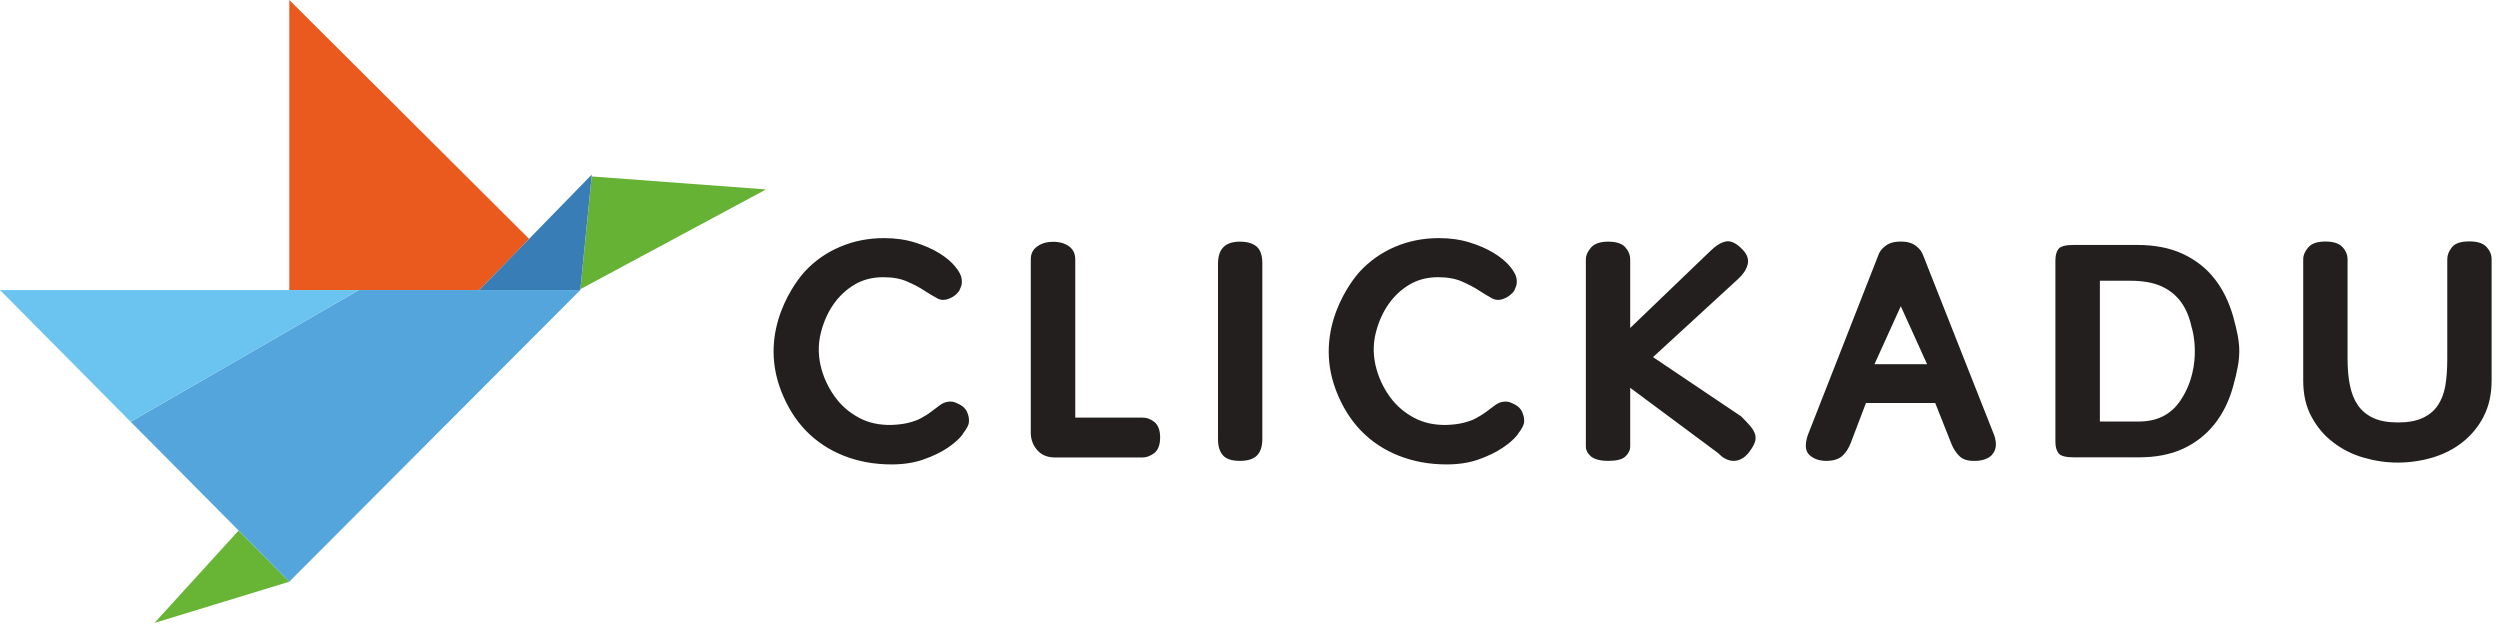 <svg width="237" height="60" viewBox="0 0 237 60" fill="none" xmlns="http://www.w3.org/2000/svg">
<path d="M235.446 39.5C234.936 40.47 234.264 41.279 233.444 41.925C232.61 42.584 231.665 43.057 230.595 43.38C229.526 43.691 228.431 43.853 227.312 43.853C226.193 43.853 225.123 43.691 224.054 43.38C222.984 43.069 222.026 42.584 221.193 41.938C220.347 41.303 219.663 40.495 219.141 39.525C218.606 38.555 218.345 37.411 218.345 36.08V24.588C218.345 24.19 218.507 23.817 218.83 23.444C219.153 23.071 219.688 22.897 220.447 22.897C221.205 22.897 221.74 23.071 222.064 23.419C222.387 23.767 222.549 24.153 222.549 24.588V34.053C222.549 34.961 222.623 35.794 222.773 36.528C222.922 37.274 223.171 37.896 223.531 38.418C223.892 38.94 224.377 39.338 224.986 39.624C225.596 39.91 226.379 40.047 227.337 40.047C228.295 40.047 229.028 39.91 229.638 39.637C230.247 39.363 230.72 38.978 231.08 38.468C231.429 37.958 231.677 37.336 231.814 36.59C231.939 35.856 232.001 34.998 232.001 34.04V24.576C232.001 24.178 232.15 23.805 232.449 23.431C232.747 23.058 233.307 22.884 234.103 22.884C234.861 22.884 235.396 23.058 235.72 23.407C236.043 23.755 236.205 24.14 236.205 24.576V36.067C236.205 37.373 235.956 38.505 235.446 39.475M209.913 40.234C209.117 41.229 208.122 42 206.94 42.547C205.746 43.094 204.353 43.356 202.761 43.356H196.605C195.846 43.356 195.361 43.231 195.162 42.982C194.963 42.734 194.851 42.373 194.851 41.888V24.688C194.851 24.203 194.951 23.842 195.15 23.593C195.349 23.344 195.821 23.22 196.605 23.22H202.6C204.279 23.22 205.734 23.506 206.953 24.078C208.171 24.65 209.179 25.446 209.962 26.454C210.746 27.461 211.33 28.667 211.716 30.048C212.437 32.697 212.512 33.704 211.704 36.615C211.318 38.02 210.721 39.227 209.925 40.221L209.913 40.234ZM207.786 31.117C207.587 30.135 207.251 29.314 206.778 28.655C206.306 27.996 205.672 27.486 204.9 27.138C204.129 26.789 203.134 26.615 201.953 26.615H199.068V39.96H202.761C204.515 39.96 205.833 39.289 206.729 37.933C208.967 34.563 207.711 30.782 207.786 31.105V31.117ZM188.857 43.107C188.67 43.306 188.446 43.443 188.16 43.542C187.874 43.642 187.576 43.691 187.252 43.691C186.581 43.716 186.083 43.567 185.76 43.244C185.437 42.933 185.188 42.547 185.014 42.124L183.459 38.207H176.892L175.462 41.963C175.263 42.485 175.002 42.908 174.654 43.219C174.305 43.53 173.795 43.691 173.136 43.691C172.477 43.691 171.93 43.505 171.532 43.132C171.134 42.759 171.084 42.137 171.383 41.241L178.049 24.24C178.148 23.892 178.385 23.581 178.745 23.307C179.106 23.033 179.579 22.897 180.188 22.897C180.797 22.897 181.27 23.033 181.631 23.307C181.991 23.581 182.215 23.892 182.327 24.24L189.068 41.303C189.193 41.714 189.242 42.075 189.192 42.361C189.155 42.659 189.031 42.908 188.844 43.094L188.857 43.107ZM180.188 29.041L177.701 34.525H182.688L180.201 29.041H180.188ZM165.786 42.908C165.351 43.43 164.878 43.691 164.356 43.691C163.833 43.691 163.348 43.443 162.901 42.97L154.543 36.764V42.323C154.543 42.672 154.394 42.982 154.095 43.269C153.797 43.554 153.249 43.691 152.478 43.691C151.707 43.691 151.148 43.542 150.824 43.269C150.501 42.982 150.339 42.672 150.339 42.323V24.601C150.339 24.203 150.513 23.829 150.837 23.456C151.172 23.083 151.72 22.909 152.466 22.909C153.212 22.909 153.759 23.083 154.07 23.431C154.381 23.78 154.543 24.165 154.543 24.601V31.093L162.117 23.817C162.677 23.27 163.187 22.959 163.647 22.884C164.107 22.809 164.642 23.071 165.214 23.68C165.649 24.14 165.798 24.601 165.674 25.085C165.55 25.571 165.239 26.018 164.766 26.454L156.707 33.854L165.065 39.475C165.413 39.823 165.699 40.122 165.923 40.383C166.147 40.644 166.296 40.906 166.383 41.167C166.458 41.428 166.445 41.701 166.346 41.963C166.246 42.236 166.06 42.547 165.786 42.895V42.908ZM143.897 41.167C143.549 41.614 143.063 42.05 142.417 42.472C141.782 42.895 141.024 43.256 140.141 43.567C139.258 43.878 138.25 44.027 137.131 44.027C135.514 44.027 134.009 43.754 132.616 43.206C131.223 42.659 130.029 41.863 129.022 40.831C128.015 39.786 127.231 38.517 126.659 37.025C124.433 31.217 128.189 26.528 128.91 25.745C129.855 24.725 130.975 23.941 132.256 23.394C133.537 22.847 134.93 22.573 136.41 22.573C137.467 22.573 138.437 22.71 139.32 22.984C140.203 23.257 140.974 23.593 141.621 23.991C142.268 24.389 142.777 24.812 143.151 25.26C143.511 25.707 143.723 26.093 143.772 26.416C143.81 26.702 143.797 26.939 143.723 27.138C143.648 27.337 143.586 27.473 143.549 27.561C143.486 27.672 143.362 27.797 143.188 27.946C143.014 28.095 142.815 28.22 142.578 28.307C142.168 28.481 141.782 28.468 141.422 28.269C141.074 28.07 140.663 27.834 140.203 27.536C139.755 27.237 139.22 26.963 138.599 26.69C137.989 26.416 137.218 26.279 136.323 26.279C135.303 26.279 134.407 26.516 133.624 26.976C132.828 27.449 132.181 28.058 131.646 28.817C131.111 29.575 130.713 30.458 130.452 31.441C129.756 34.003 130.825 36.378 131.845 37.734C132.442 38.517 133.176 39.139 134.071 39.612C134.955 40.085 135.987 40.309 137.143 40.284C137.753 40.259 138.275 40.197 138.723 40.085C139.183 39.973 139.581 39.836 139.917 39.649C140.265 39.463 140.576 39.276 140.862 39.065C141.148 38.853 141.422 38.642 141.708 38.431C141.969 38.231 142.243 38.12 142.516 38.082C142.79 38.045 143.051 38.082 143.287 38.194C143.785 38.393 144.121 38.667 144.282 39.015C144.456 39.363 144.519 39.724 144.481 40.085C144.432 40.346 144.245 40.694 143.897 41.142V41.167ZM117.543 43.691C116.784 43.691 116.249 43.517 115.938 43.169C115.627 42.821 115.466 42.311 115.466 41.639V24.998C115.466 23.605 116.15 22.909 117.53 22.909C118.227 22.909 118.749 23.058 119.122 23.369C119.483 23.668 119.669 24.203 119.669 24.961V41.602C119.669 42.298 119.508 42.821 119.172 43.169C118.836 43.517 118.289 43.691 117.543 43.691ZM108.277 43.368H100.019C99.31 43.368 98.75 43.144 98.34 42.684C97.929 42.224 97.718 41.664 97.718 41.017V24.576C97.718 24.053 97.917 23.643 98.34 23.357C98.75 23.058 99.248 22.922 99.832 22.922C100.454 22.922 100.964 23.071 101.35 23.357C101.735 23.643 101.934 24.053 101.934 24.576V39.587H108.289C108.725 39.587 109.11 39.736 109.459 40.022C109.807 40.321 109.981 40.806 109.981 41.478C109.981 42.149 109.794 42.659 109.434 42.945C109.061 43.231 108.687 43.368 108.302 43.368H108.277ZM91.276 41.167C90.927 41.614 90.442 42.05 89.808 42.472C89.174 42.895 88.415 43.256 87.52 43.567C86.637 43.878 85.629 44.027 84.51 44.027C82.893 44.027 81.388 43.754 79.995 43.206C78.602 42.659 77.408 41.863 76.401 40.831C75.394 39.786 74.61 38.517 74.038 37.025C71.799 31.217 75.568 26.528 76.289 25.745C77.234 24.725 78.353 23.941 79.647 23.394C80.928 22.847 82.321 22.573 83.813 22.573C84.871 22.573 85.841 22.71 86.724 22.984C87.607 23.257 88.378 23.593 89.025 23.991C89.671 24.389 90.181 24.812 90.542 25.26C90.915 25.707 91.114 26.093 91.164 26.416C91.201 26.702 91.189 26.939 91.114 27.138C91.039 27.337 90.977 27.473 90.94 27.561C90.878 27.672 90.753 27.797 90.592 27.946C90.417 28.095 90.219 28.22 89.97 28.307C89.559 28.481 89.174 28.468 88.826 28.269C88.465 28.07 88.067 27.834 87.607 27.536C87.159 27.237 86.624 26.963 86.002 26.69C85.38 26.416 84.622 26.279 83.714 26.279C82.707 26.279 81.799 26.516 81.015 26.976C80.231 27.449 79.572 28.058 79.037 28.817C78.503 29.575 78.105 30.458 77.844 31.441C77.147 34.003 78.204 36.378 79.237 37.734C79.821 38.517 80.567 39.139 81.45 39.612C82.333 40.085 83.353 40.309 84.522 40.284C85.132 40.259 85.654 40.197 86.102 40.085C86.549 39.973 86.96 39.836 87.296 39.649C87.644 39.463 87.955 39.276 88.228 39.065C88.515 38.853 88.788 38.642 89.074 38.431C89.335 38.231 89.597 38.12 89.883 38.082C90.169 38.045 90.417 38.082 90.654 38.194C91.151 38.393 91.487 38.667 91.661 39.015C91.823 39.363 91.897 39.724 91.848 40.085C91.81 40.346 91.611 40.694 91.263 41.142L91.276 41.167Z" fill="#231F1F"/>
<path d="M72.622 17.958L56.093 16.727L55.023 27.41L72.622 17.958Z" fill="#65B234"/>
<path d="M45.435 27.498L50.161 22.648L27.426 0V27.498H45.435Z" fill="#EA591E"/>
<path d="M55.951 16.715H55.939L50.156 22.648L45.43 27.498H55.006L55.019 27.411L56.088 16.728L56.101 16.554L55.951 16.715Z" fill="#387DB5"/>
<path d="M14.648 59.051L27.421 55.146L22.621 50.295L14.648 59.051Z" fill="#68B435"/>
<path d="M54.86 27.498H34.015L31.478 28.965L12.387 39.984L0 27.498L22.623 50.295L27.424 55.145L55.009 27.498H54.86Z" fill="#53A5DC"/>
<path d="M27.424 27.498H0L12.387 39.984L31.478 28.965L34.015 27.498H27.424Z" fill="#6BC4EF"/>
</svg>
